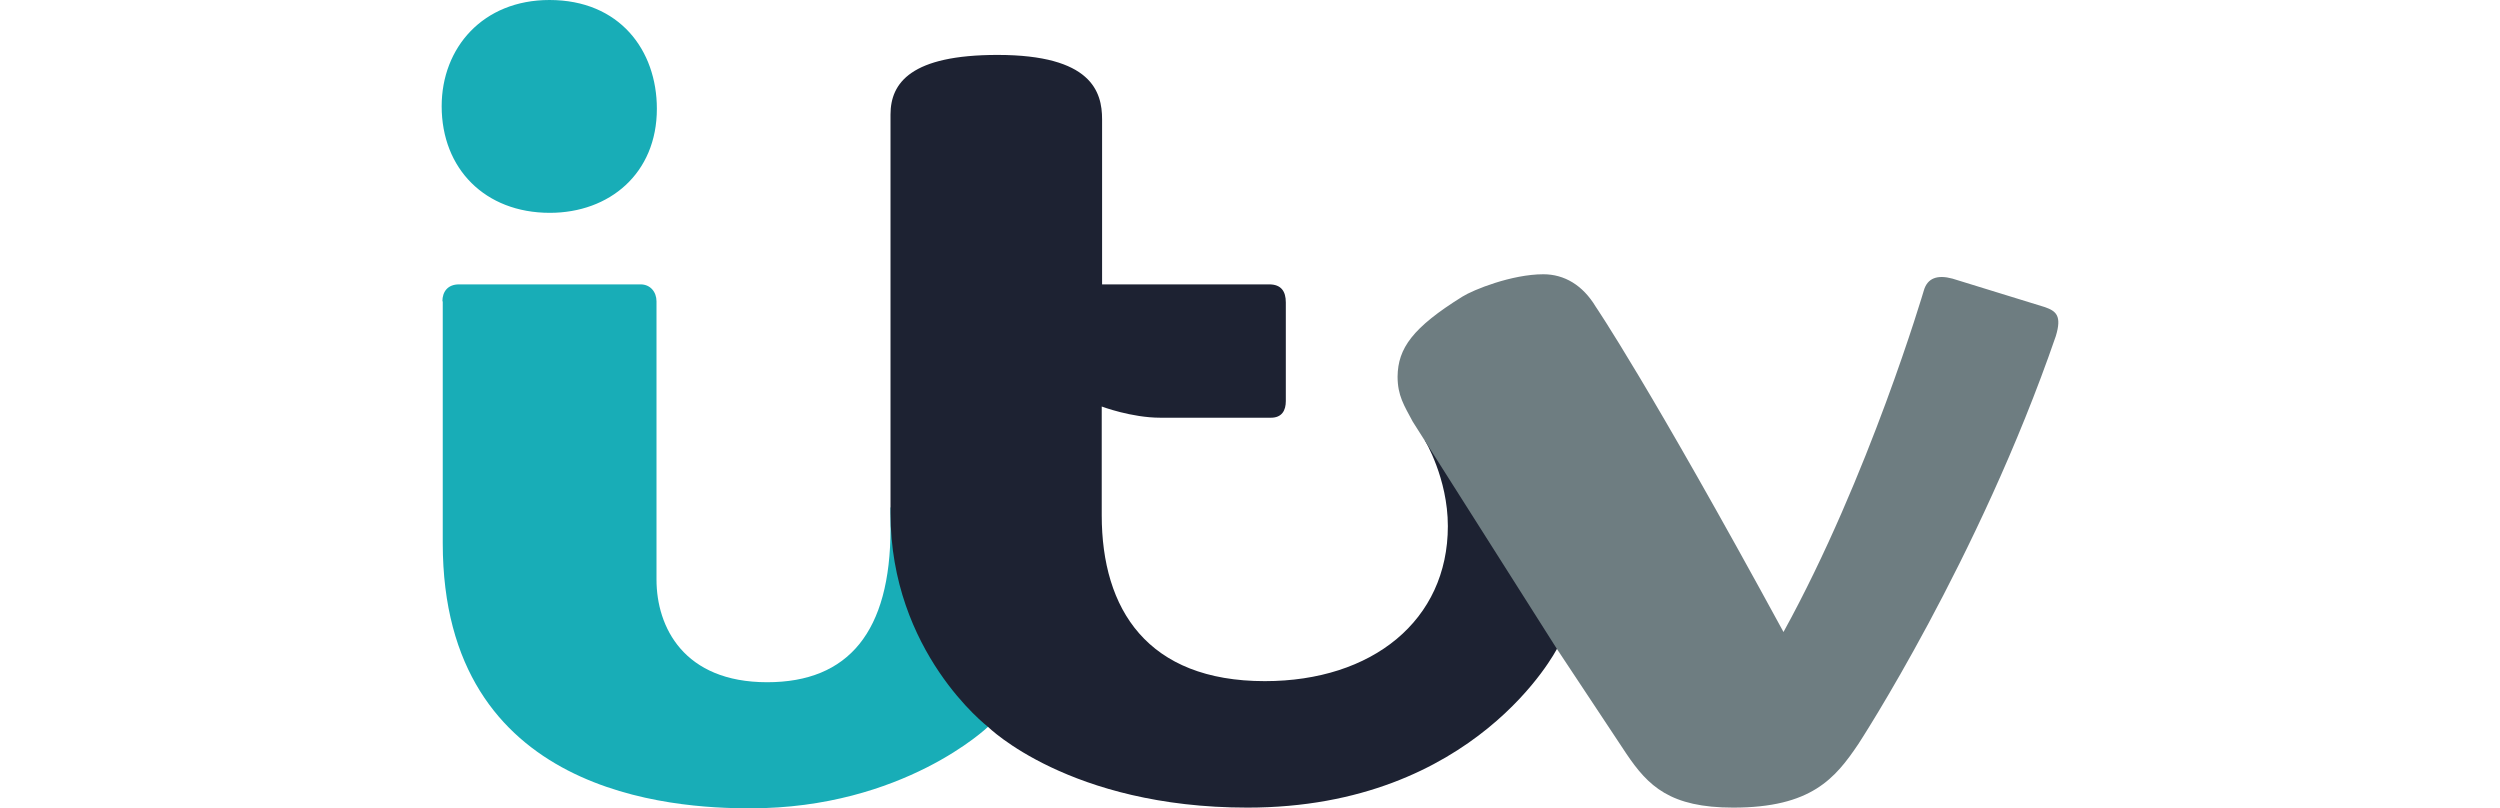 <?xml version="1.0" encoding="utf-8"?>
<svg xmlns="http://www.w3.org/2000/svg" xmlns:xlink="http://www.w3.org/1999/xlink" width="600px" height="194px" viewBox="0 0 600 194" version="1.1">
  <title>ITV_logo_2019</title>
  <g id="Page-1" stroke="none" stroke-width="1" fill="none" fill-rule="evenodd">
    <g id="ITV_logo_2019">
      <rect id="Rectangle" x="0" y="0" width="600" height="194"/>
      <path d="M106,25.497 C106,11.447 115.895,0 131.867,0 C148.707,0 157.648,12.055 157.648,26.104 C157.648,41.627 146.276,51.08 131.954,51.08 C116.416,51.08 106,40.5 106,25.497 Z" id="path3018" fill="#18ADB7" fill-rule="nonzero"/>
      <path d="M106.174,72.327 C106.174,69.986 107.476,68.251 110.167,68.251 L153.741,68.251 C156.085,68.251 157.561,70.072 157.561,72.327 L157.561,139.104 C157.561,150.465 164.071,163.734 184.122,163.734 C203.653,163.734 213.722,151.592 213.722,126.876 L213.722,121.673 L234.468,161.045 L237.159,174.401 C237.159,174.401 216.847,194 180.043,194 C161.727,194 106.26,190.965 106.26,130.345 L106.26,72.327 L106.174,72.327 Z" id="path3020" fill="#18ADB7" fill-rule="nonzero"/>
      <path d="M371.182,120.198 L341.929,105.629 C341.929,105.629 347.485,114.735 347.485,126.269 C347.485,148.904 329.343,163.473 303.563,163.473 C275.352,163.473 264.415,146.215 264.415,123.667 L264.415,114.301 L264.415,114.301 C264.415,114.041 264.415,113.868 264.415,113.608 L264.415,97.564 C264.415,97.564 271.533,100.252 278.477,100.252 L305.038,100.252 C307.642,100.252 308.597,98.518 308.597,96.263 L308.597,72.587 C308.597,69.899 307.469,68.251 304.604,68.251 L264.501,68.251 L264.501,28.619 C264.501,22.028 261.984,13.182 239.416,13.182 C218.67,13.182 213.722,19.86 213.722,27.491 L213.722,123.147 C213.722,156.536 237.072,174.401 237.072,174.401 C237.072,174.401 256.602,193.827 299.396,193.827 C354.255,193.827 373.699,155.668 373.699,155.668 L371.182,120.198 Z" id="Path" fill="#1D2232" fill-rule="nonzero"/>
      <path d="M490.796,73.715 L468.574,66.864 C465.015,65.91 462.585,66.69 461.717,69.726 C461.717,69.726 448.61,114.301 428.038,151.679 C395.66,92.187 382.987,73.628 382.987,73.628 L382.987,73.628 C379.862,68.425 375.435,65.823 370.401,65.823 C362.849,65.823 353.561,69.552 350.957,71.2 C338.978,78.658 335.506,83.601 335.419,90.366 C335.419,94.962 336.982,97.304 339.065,101.206 L373.612,155.668 L390.278,180.818 C395.573,188.71 400.868,193.827 415.972,193.827 C434.721,193.827 440.45,186.802 446.006,178.563 C446.006,178.563 474.911,134.334 493.4,80.653 C494.876,75.796 493.487,74.669 490.796,73.715 Z" id="Path" fill="#6E7D81" fill-rule="nonzero"/>
    </g>
  </g>
</svg>